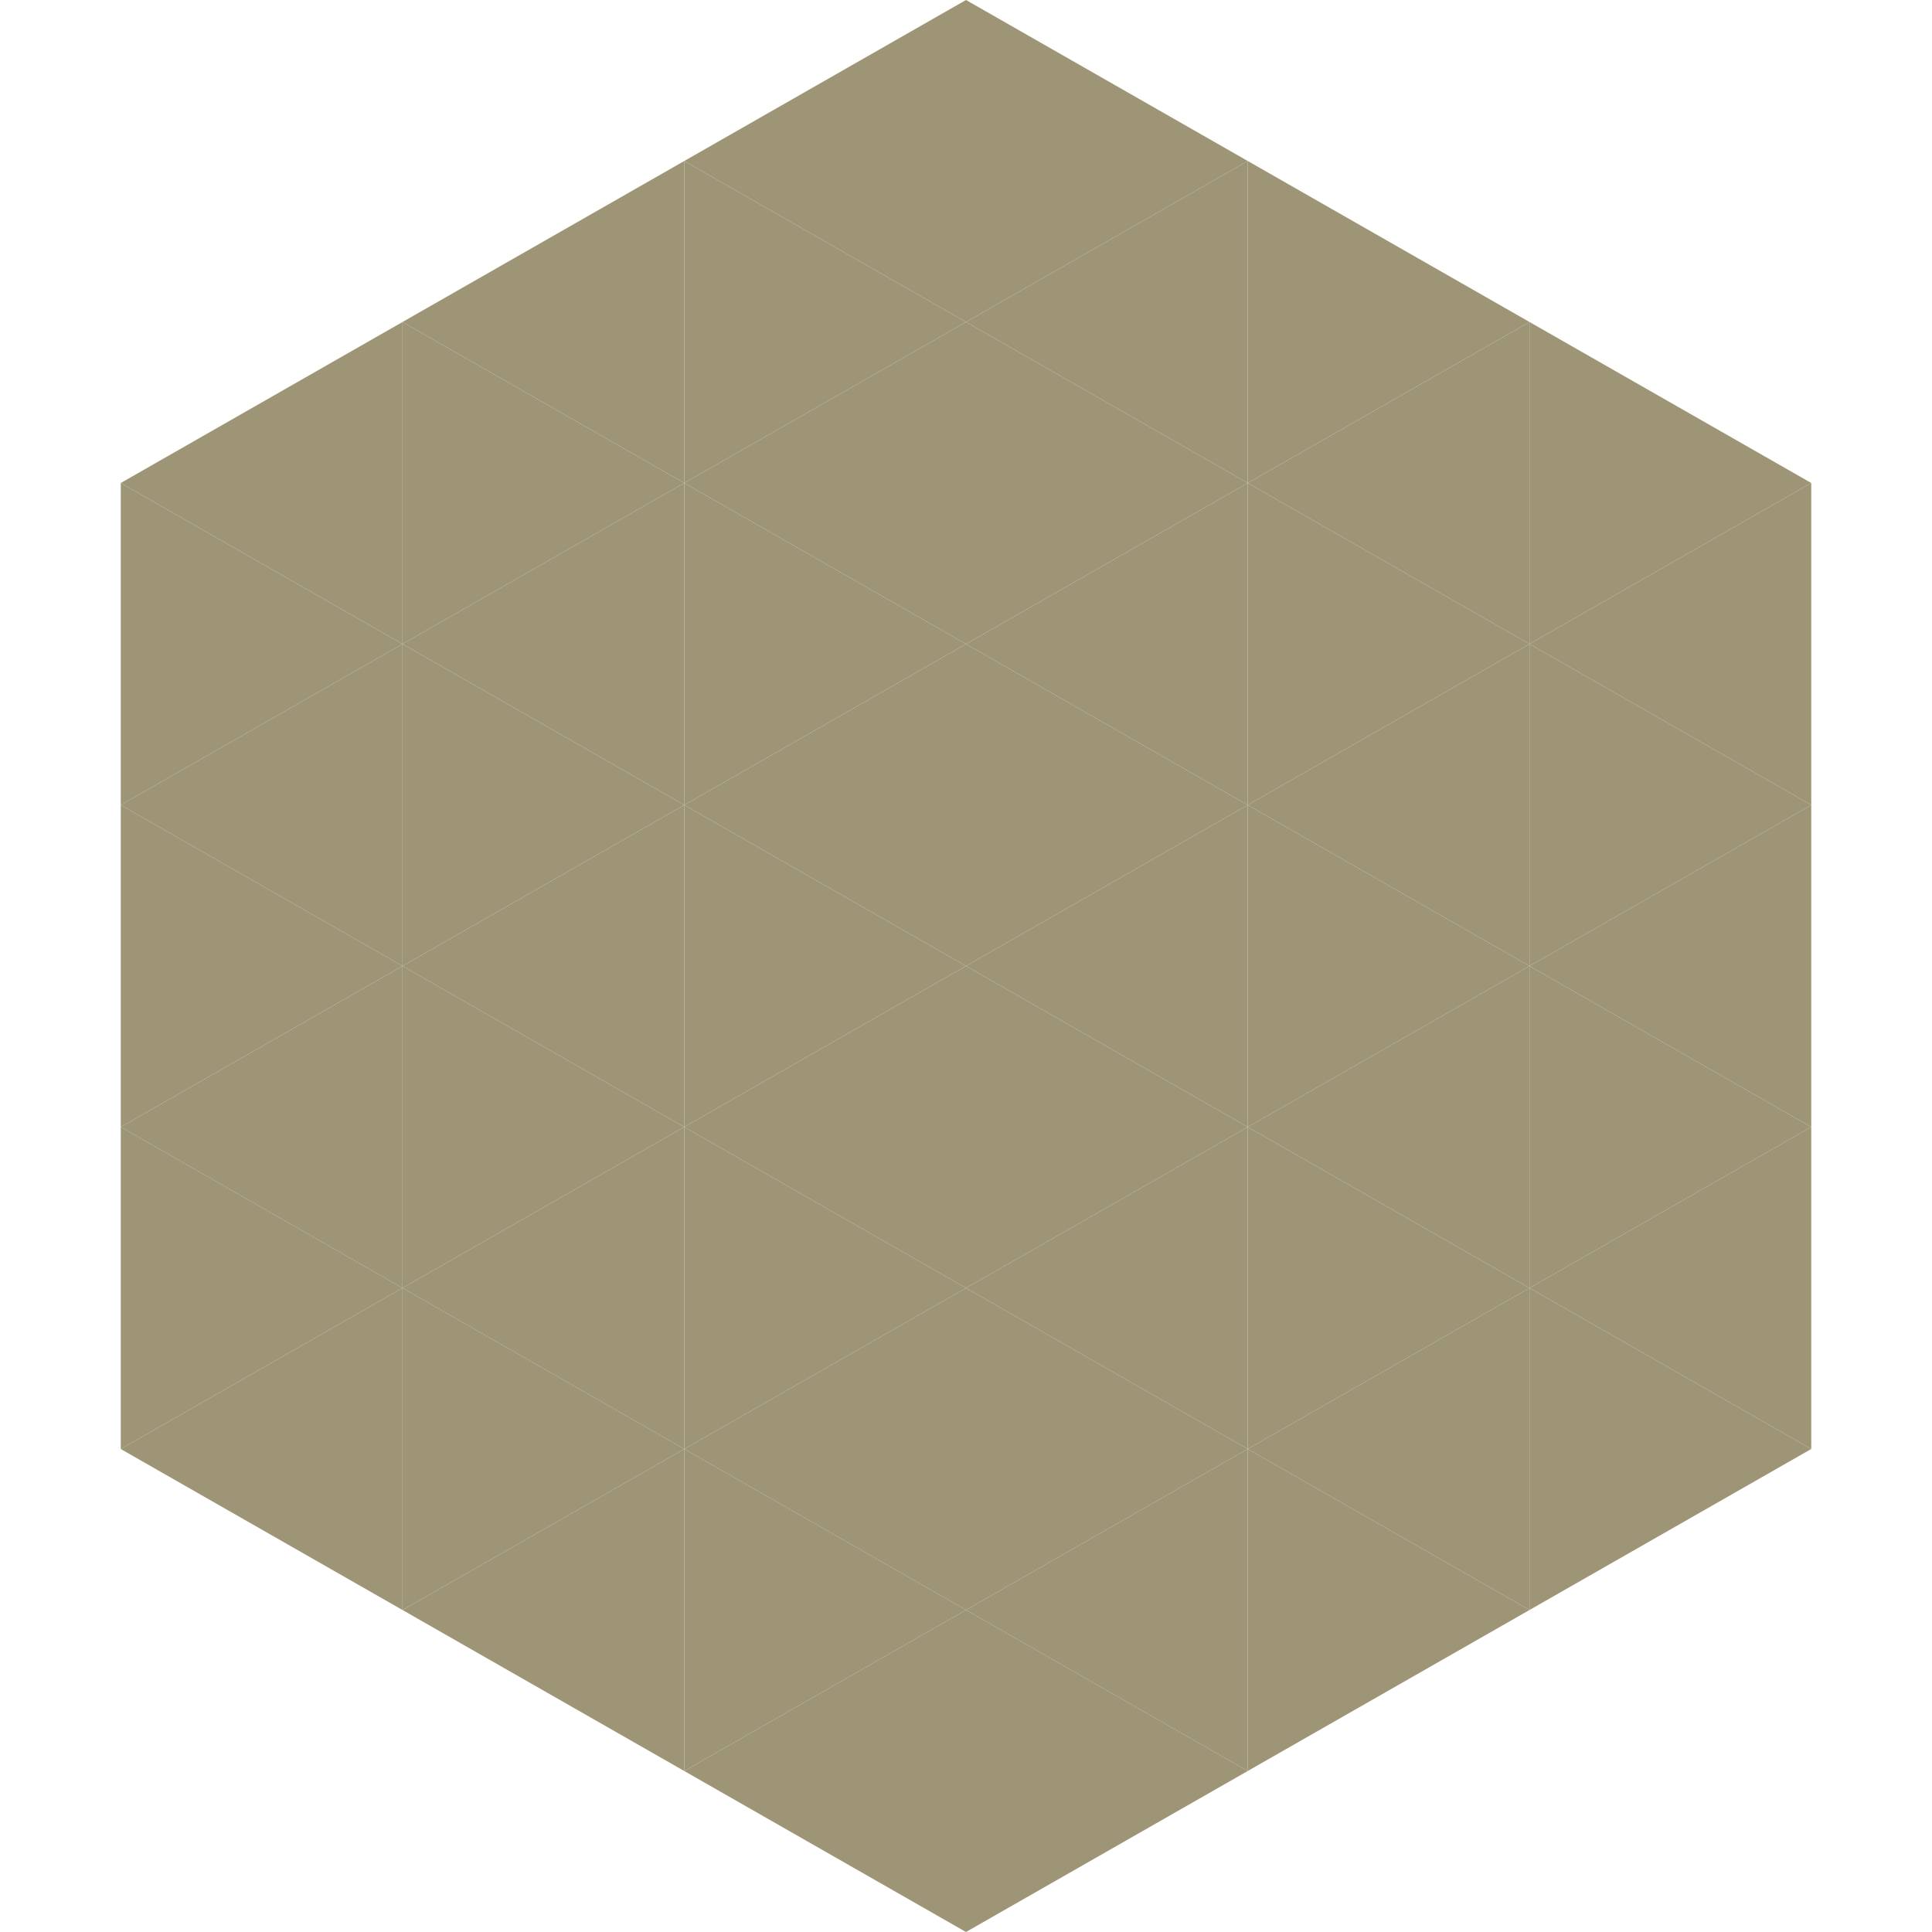 <?xml version="1.0"?>
<!-- Generated by SVGo -->
<svg width="240" height="240"
     xmlns="http://www.w3.org/2000/svg"
     xmlns:xlink="http://www.w3.org/1999/xlink">
<polygon points="50,40 15,60 50,80" style="fill:rgb(157,149,117)" />
<polygon points="190,40 225,60 190,80" style="fill:rgb(157,149,117)" />
<polygon points="15,60 50,80 15,100" style="fill:rgb(157,149,117)" />
<polygon points="225,60 190,80 225,100" style="fill:rgb(157,149,117)" />
<polygon points="50,80 15,100 50,120" style="fill:rgb(157,149,117)" />
<polygon points="190,80 225,100 190,120" style="fill:rgb(157,149,117)" />
<polygon points="15,100 50,120 15,140" style="fill:rgb(157,149,117)" />
<polygon points="225,100 190,120 225,140" style="fill:rgb(157,149,117)" />
<polygon points="50,120 15,140 50,160" style="fill:rgb(157,149,117)" />
<polygon points="190,120 225,140 190,160" style="fill:rgb(157,149,117)" />
<polygon points="15,140 50,160 15,180" style="fill:rgb(157,149,117)" />
<polygon points="225,140 190,160 225,180" style="fill:rgb(157,149,117)" />
<polygon points="50,160 15,180 50,200" style="fill:rgb(157,149,117)" />
<polygon points="190,160 225,180 190,200" style="fill:rgb(157,149,117)" />
<polygon points="15,180 50,200 15,220" style="fill:rgb(255,255,255); fill-opacity:0" />
<polygon points="225,180 190,200 225,220" style="fill:rgb(255,255,255); fill-opacity:0" />
<polygon points="50,0 85,20 50,40" style="fill:rgb(255,255,255); fill-opacity:0" />
<polygon points="190,0 155,20 190,40" style="fill:rgb(255,255,255); fill-opacity:0" />
<polygon points="85,20 50,40 85,60" style="fill:rgb(157,149,117)" />
<polygon points="155,20 190,40 155,60" style="fill:rgb(157,149,117)" />
<polygon points="50,40 85,60 50,80" style="fill:rgb(157,149,117)" />
<polygon points="190,40 155,60 190,80" style="fill:rgb(157,149,117)" />
<polygon points="85,60 50,80 85,100" style="fill:rgb(157,149,117)" />
<polygon points="155,60 190,80 155,100" style="fill:rgb(157,149,117)" />
<polygon points="50,80 85,100 50,120" style="fill:rgb(157,149,117)" />
<polygon points="190,80 155,100 190,120" style="fill:rgb(157,149,117)" />
<polygon points="85,100 50,120 85,140" style="fill:rgb(157,149,117)" />
<polygon points="155,100 190,120 155,140" style="fill:rgb(157,149,117)" />
<polygon points="50,120 85,140 50,160" style="fill:rgb(157,149,117)" />
<polygon points="190,120 155,140 190,160" style="fill:rgb(157,149,117)" />
<polygon points="85,140 50,160 85,180" style="fill:rgb(157,149,117)" />
<polygon points="155,140 190,160 155,180" style="fill:rgb(157,149,117)" />
<polygon points="50,160 85,180 50,200" style="fill:rgb(157,149,117)" />
<polygon points="190,160 155,180 190,200" style="fill:rgb(157,149,117)" />
<polygon points="85,180 50,200 85,220" style="fill:rgb(157,149,117)" />
<polygon points="155,180 190,200 155,220" style="fill:rgb(157,149,117)" />
<polygon points="120,0 85,20 120,40" style="fill:rgb(157,149,117)" />
<polygon points="120,0 155,20 120,40" style="fill:rgb(157,149,117)" />
<polygon points="85,20 120,40 85,60" style="fill:rgb(157,149,117)" />
<polygon points="155,20 120,40 155,60" style="fill:rgb(157,149,117)" />
<polygon points="120,40 85,60 120,80" style="fill:rgb(157,149,117)" />
<polygon points="120,40 155,60 120,80" style="fill:rgb(157,149,117)" />
<polygon points="85,60 120,80 85,100" style="fill:rgb(157,149,117)" />
<polygon points="155,60 120,80 155,100" style="fill:rgb(157,149,117)" />
<polygon points="120,80 85,100 120,120" style="fill:rgb(157,149,117)" />
<polygon points="120,80 155,100 120,120" style="fill:rgb(157,149,117)" />
<polygon points="85,100 120,120 85,140" style="fill:rgb(157,149,117)" />
<polygon points="155,100 120,120 155,140" style="fill:rgb(157,149,117)" />
<polygon points="120,120 85,140 120,160" style="fill:rgb(157,149,117)" />
<polygon points="120,120 155,140 120,160" style="fill:rgb(157,149,117)" />
<polygon points="85,140 120,160 85,180" style="fill:rgb(157,149,117)" />
<polygon points="155,140 120,160 155,180" style="fill:rgb(157,149,117)" />
<polygon points="120,160 85,180 120,200" style="fill:rgb(157,149,117)" />
<polygon points="120,160 155,180 120,200" style="fill:rgb(157,149,117)" />
<polygon points="85,180 120,200 85,220" style="fill:rgb(157,149,117)" />
<polygon points="155,180 120,200 155,220" style="fill:rgb(157,149,117)" />
<polygon points="120,200 85,220 120,240" style="fill:rgb(157,149,117)" />
<polygon points="120,200 155,220 120,240" style="fill:rgb(157,149,117)" />
<polygon points="85,220 120,240 85,260" style="fill:rgb(255,255,255); fill-opacity:0" />
<polygon points="155,220 120,240 155,260" style="fill:rgb(255,255,255); fill-opacity:0" />
</svg>
